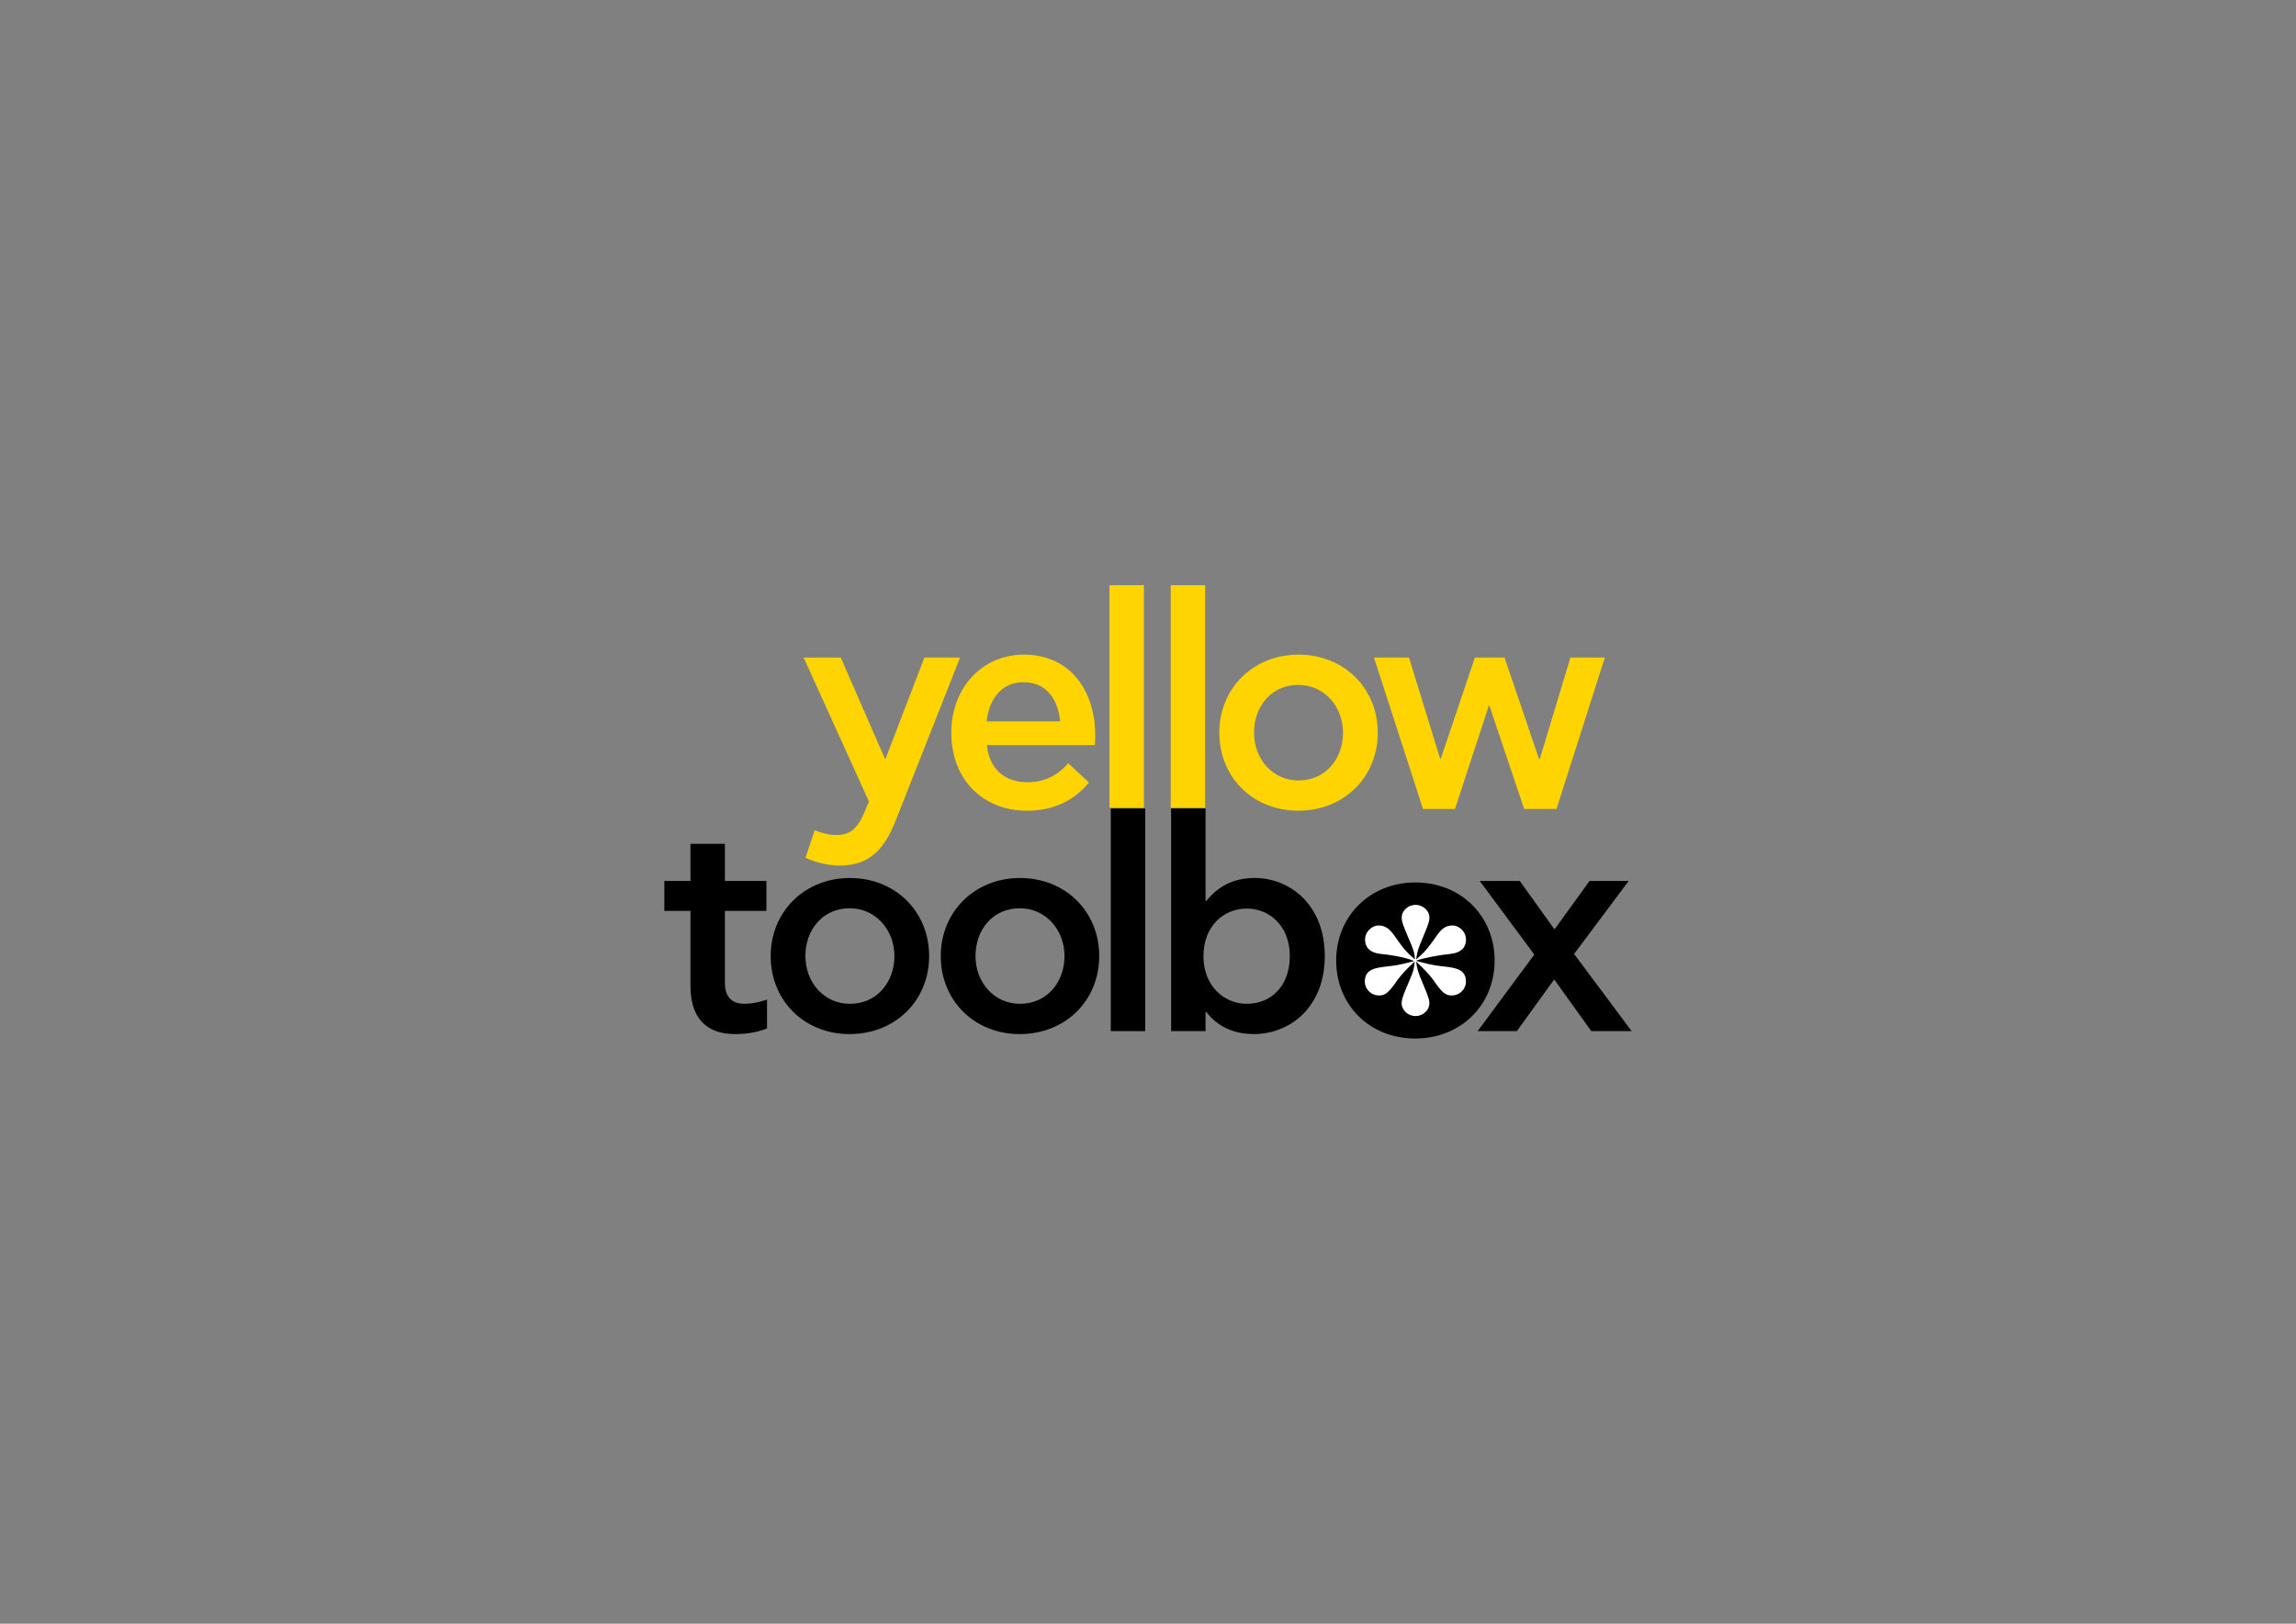 <?xml version="1.0" encoding="utf-8"?>
<!-- Generator: Adobe Illustrator 25.0.1, SVG Export Plug-In . SVG Version: 6.00 Build 0)  -->
<svg version="1.1" id="Layer_1" xmlns="http://www.w3.org/2000/svg" xmlns:xlink="http://www.w3.org/1999/xlink" x="0px" y="0px"
	 viewBox="0 0 841.89 595.28" style="enable-background:new 0 0 841.89 595.28;" xml:space="preserve">
<rect x="0" y="0" width="841.89" height="595.28" fill="#808080" stroke="none"/>
<style type="text/css">
	.st0{fill:#FFD400;}
	.st1{fill:#FFFFFF;}
</style>
<g>
	<g>
		<path class="st0" d="M352.03,241.08l-23.5,59.51c-4.24,10.88-9.79,16.75-20.67,16.75c-4.03,0-8.49-1.09-12.51-2.83l3.37-10.12
			c2.72,1.09,5.33,1.74,7.94,1.74c4.9,0,7.83-2.18,10.55-8.92l1.41-3.37l-23.94-52.77h13.6l16.21,37.1h0.22l14.25-37.1H352.03z"/>
		<path class="st0" d="M348.82,268.61c0-16.1,10.99-28.61,26.66-28.61c17.3,0,26.11,13.71,26.11,29.48c0,1.52,0,2.39-0.11,3.7h-39.6
			c0.87,8.92,6.75,13.6,14.8,13.6c6.31,0,11.1-2.5,15.01-6.96l7.62,7.07c-5.33,6.42-12.73,10.34-22.85,10.34
			C360.68,297.22,348.82,286.02,348.82,268.61z M388.75,264.47c-0.76-8.16-5.11-14.36-13.49-14.36c-7.72,0-12.51,5.77-13.49,14.36
			H388.75z"/>
		<path class="st0" d="M406.82,214.54h12.62v81.6h-12.62V214.54z"/>
		<path class="st0" d="M429.27,214.54h12.62v81.6h-12.62V214.54z"/>
		<path class="st0" d="M447.09,268.61c0-16.21,12.4-28.61,29.05-28.61c16.76,0,29.05,12.4,29.05,28.61
			c0,16.32-12.4,28.61-29.16,28.61C459.39,297.22,447.09,284.93,447.09,268.61z M492.46,268.61c0-9.57-6.85-17.52-16.43-17.52
			c-9.79,0-16.21,7.83-16.21,17.52c0,9.57,6.75,17.52,16.32,17.52C485.93,286.13,492.46,278.29,492.46,268.61z"/>
		<path class="st0" d="M503.81,241.08h12.84l11.42,37.1h0.22l12.51-37.1h10.88l12.62,37.1h0.33l11.21-37.1h12.62l-17.73,55.49
			h-11.86l-12.73-37.86h-0.22l-12.4,37.86h-11.75L503.81,241.08z"/>
	</g>
	<path d="M253.18,361.49v-27.53h-9.57v-10.99h9.57v-13.6h12.62v13.6h15.23v10.99H265.8v26.22c0,6.2,3.37,7.83,7.29,7.83
		c2.29,0,4.79-0.44,8.16-1.52v10.55c-4.13,1.63-8.16,2.07-11.75,2.07C260.58,379.12,253.18,374.76,253.18,361.49z"/>
	<path d="M282.59,350.5c0-16.21,12.4-28.61,29.05-28.61c16.76,0,29.05,12.4,29.05,28.61c0,16.32-12.4,28.61-29.16,28.61
		C294.89,379.12,282.59,366.82,282.59,350.5z M327.96,350.5c0-9.57-6.85-17.52-16.43-17.52c-9.79,0-16.21,7.83-16.21,17.52
		c0,9.57,6.75,17.52,16.32,17.52C321.43,368.02,327.96,360.19,327.96,350.5z"/>
	<path d="M344.96,350.5c0-16.21,12.4-28.61,29.05-28.61c16.76,0,29.05,12.4,29.05,28.61c0,16.32-12.4,28.61-29.16,28.61
		C357.25,379.12,344.96,366.82,344.96,350.5z M390.33,350.5c0-9.57-6.85-17.52-16.43-17.52c-9.79,0-16.21,7.83-16.21,17.52
		c0,9.57,6.75,17.52,16.32,17.52C383.8,368.02,390.33,360.19,390.33,350.5z"/>
	<path d="M407.3,296.43h12.62v81.6H407.3V296.43z"/>
	<path d="M442.37,371.06h-0.33v6.96h-12.62v-81.6h12.62v33.84h0.33c4.03-5,9.57-8.38,17.62-8.38c12.95,0,25.78,9.79,25.78,28.61
		c0,18.93-12.95,28.61-26,28.61C451.73,379.12,446.07,375.85,442.37,371.06z M472.94,350.5c0-10.99-7.4-17.41-15.78-17.41
		c-8.27,0-15.88,6.2-15.88,17.52c0,10.88,7.62,17.41,15.88,17.41C465.87,368.02,472.94,361.71,472.94,350.5z"/>
	<path d="M489.94,352.13c0-16.21,12.4-28.61,29.05-28.61c16.76,0,29.05,12.4,29.05,28.61c0,16.32-12.4,28.61-29.16,28.61
		C502.23,380.74,489.94,368.45,489.94,352.13z"/>
	<path d="M570,359.21h-0.22l-13.6,18.82h-14.36l20.78-28.07l-20.02-26.98h14.69l12.62,17.62h0.22l12.73-17.62h14.36l-20.02,26.76
		l21.11,28.29h-14.8L570,359.21z"/>
	<path class="st1" d="M505.44,339.29c5.75,0,5.75,6.32,13.41,12.45c-0.29-2.78-0.38-3.26-2.68-8.52c-2.01-4.79-2.2-5.55-2.2-6.8
		c0-2.59,2.39-4.69,5.08-4.69c2.68,0,5.08,2.11,5.08,4.69c0,1.24-0.19,2.01-2.2,6.8c-2.3,5.36-2.2,5.75-2.68,8.52
		c7.66-6.13,7.66-12.45,13.41-12.45c2.2,0,4.88,2.11,4.88,5.17c0,2.59-1.44,4.79-5.75,5.27c-3.06,0.29-8.52,1.15-12.36,2.39v0.19
		c3.16,0.86,5.84,1.63,9.96,2.01c4.02,0.48,8.14,0.86,8.14,5.56c0,2.68-2.2,5.07-5.27,5.07c-2.3,0-3.54-1.05-6.9-5.94
		c-1.44-1.92-3.16-3.73-6.13-6.51c0.48,2.78,0.38,3.16,2.68,8.52c2.01,4.79,2.2,5.55,2.2,6.8c0,2.59-2.39,4.69-5.08,4.69
		c-2.68,0-5.08-2.11-5.08-4.69c0-1.24,0.19-2.01,2.2-6.8c2.3-5.27,2.3-5.75,2.59-8.52c-2.97,2.78-4.69,4.6-6.13,6.51
		c-3.35,4.88-4.6,5.94-6.9,5.94c-3.06,0-5.27-2.39-5.27-5.07c0-4.69,4.12-5.08,8.14-5.56c4.12-0.38,6.8-1.15,9.96-2.01
		c-3.83-1.53-9.19-2.3-12.26-2.59c-4.31-0.48-5.75-2.68-5.75-5.27C500.55,341.4,503.23,339.29,505.44,339.29z"/>
</g>
</svg>
